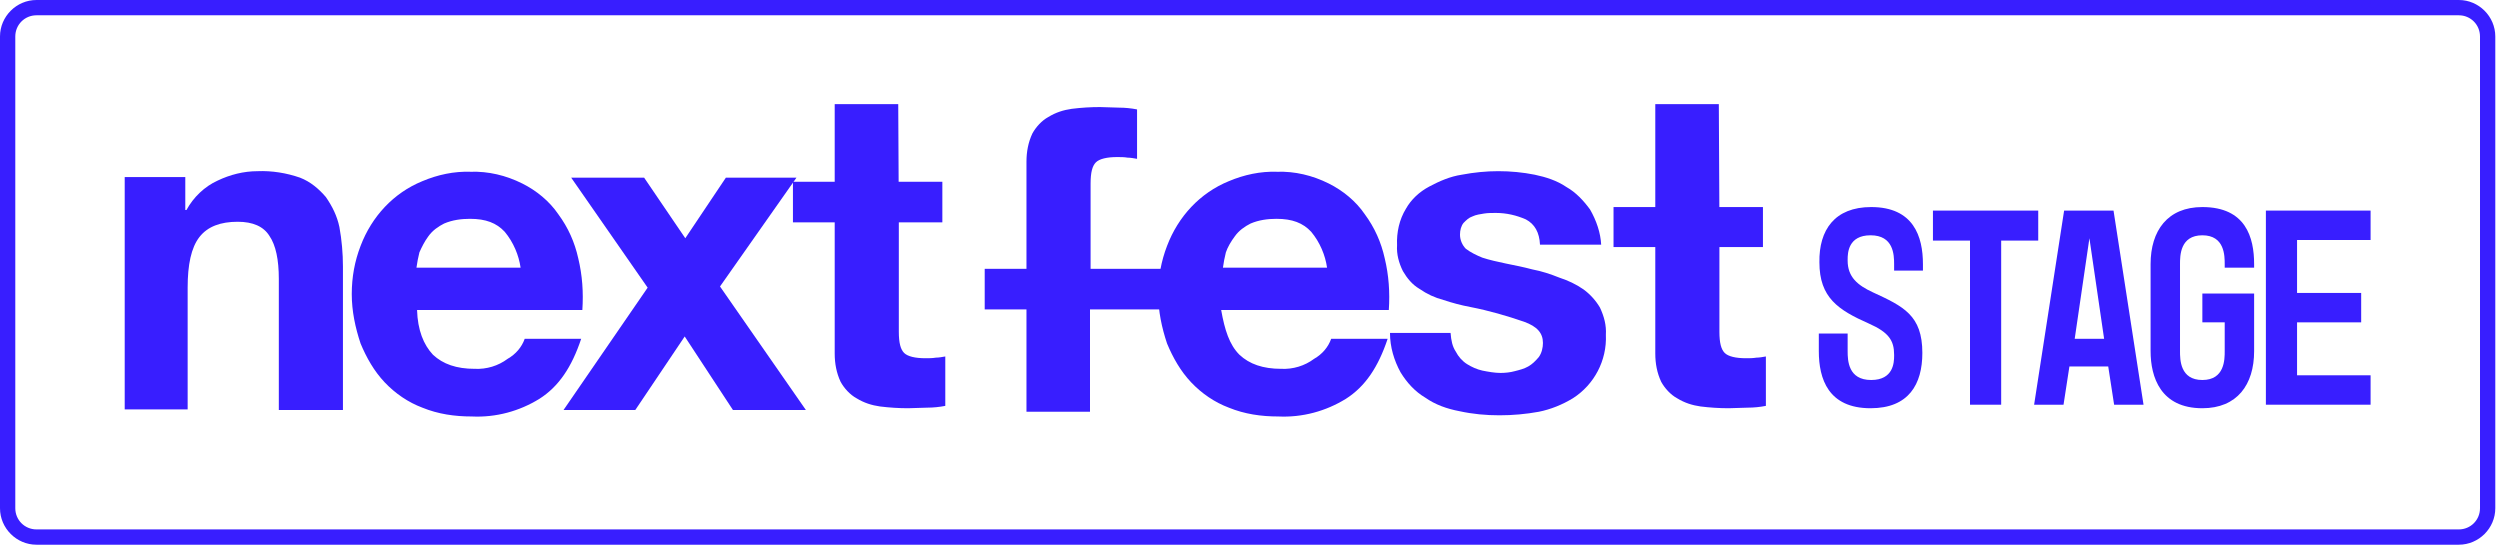 <?xml version="1.0" encoding="utf-8"?>
<!-- Generator: Adobe Illustrator 24.3.0, SVG Export Plug-In . SVG Version: 6.00 Build 0)  -->
<svg version="1.1" id="Warstwa_1" xmlns="http://www.w3.org/2000/svg" xmlns:xlink="http://www.w3.org/1999/xlink" x="0px" y="0px"
	 viewBox="0 0 425 93" style="enable-background:new 0 0 425 93;" xml:space="preserve">
<style type="text/css">
	.st0{fill:#381EFF;}
</style>
<path class="st0" d="M31.5,30.2v5.5h0.2c1.2-2.2,3.1-4,5.3-5c2.1-1,4.4-1.6,6.8-1.6c2.4-0.1,4.9,0.3,7.2,1.1
	c1.8,0.7,3.2,1.9,4.4,3.3c1.1,1.6,1.9,3.2,2.3,5.1c0.4,2.2,0.6,4.5,0.6,6.7v24.4H47.4V47.4c0-3.2-0.5-5.7-1.6-7.3
	c-1-1.6-2.8-2.4-5.4-2.4c-2.9,0-5.1,0.8-6.5,2.6c-1.4,1.8-2,4.7-2,8.6v20.7H21.2V30.1h10.3L31.5,30.2L31.5,30.2z"/>
<path class="st0" d="M73.6,60.3c1.7,1.6,4,2.4,7.1,2.4c2,0.1,4-0.5,5.6-1.7c1.4-0.8,2.4-2,2.9-3.4h9.6c-1.6,4.8-3.8,8.1-7.1,10.2
	c-3.4,2.1-7.4,3.2-11.5,3c-2.9,0-5.7-0.4-8.4-1.5c-2.4-0.9-4.6-2.4-6.4-4.3c-1.8-1.9-3.1-4.2-4.1-6.6c-0.9-2.7-1.5-5.5-1.5-8.4
	s0.5-5.6,1.5-8.2c1.9-5,5.6-9,10.5-11c2.6-1.1,5.4-1.7,8.2-1.6c3-0.1,6,0.6,8.8,2c2.4,1.2,4.6,3,6.1,5.2c1.7,2.3,2.8,4.8,3.4,7.5
	c0.7,2.9,0.9,5.8,0.7,8.8H70.9C71,56.1,72,58.6,73.6,60.3 M85.8,39.4c-1.4-1.5-3.2-2.2-5.9-2.2c-1.5,0-3,0.2-4.4,0.8
	c-1,0.5-2,1.2-2.7,2.2c-0.6,0.8-1.1,1.8-1.5,2.7c-0.2,0.8-0.4,1.8-0.5,2.6h17.7C88.2,43.4,87.3,41.2,85.8,39.4z"/>
<path class="st0" d="M97.1,30.2h12.4l7,10.3l6.9-10.3h12l-13,18.5l14.6,21h-12.4l-8.2-12.5L108,69.7H95.8l14.3-20.8L97.1,30.2z"/>
<path class="st0" d="M210.7,60.3c1.7,1.6,4,2.4,7.1,2.4c2,0.1,4-0.5,5.6-1.7c1.4-0.8,2.4-2,2.9-3.4h9.6c-1.6,4.8-3.8,8.1-7.1,10.2
	c-3.4,2.1-7.4,3.2-11.5,3c-2.9,0-5.7-0.4-8.4-1.5c-2.4-0.9-4.6-2.4-6.4-4.3c-1.8-1.9-3.1-4.2-4.1-6.6c-0.9-2.7-1.5-5.5-1.5-8.4
	s0.5-5.6,1.5-8.2c1.9-5,5.6-9,10.5-11c2.6-1.1,5.4-1.7,8.2-1.6c3-0.1,6,0.6,8.8,2c2.4,1.2,4.6,3,6.1,5.2c1.7,2.3,2.8,4.8,3.4,7.5
	c0.7,2.9,0.9,5.8,0.7,8.8h-28.5C208.2,56.1,209,58.6,210.7,60.3 M222.9,39.4c-1.4-1.5-3.2-2.2-5.9-2.2c-1.5,0-3,0.2-4.4,0.8
	c-1,0.5-2,1.2-2.7,2.2c-0.6,0.8-1.2,1.8-1.5,2.7c-0.2,0.8-0.4,1.8-0.5,2.6h17.7C225.3,43.4,224.4,41.2,222.9,39.4z"/>
<path class="st0" d="M247.5,59.8c0.4,0.8,1.1,1.6,1.9,2.1c0.8,0.5,1.7,0.9,2.6,1.1c1,0.2,2.1,0.4,3.1,0.4c0.8,0,1.7-0.1,2.4-0.3
	c0.8-0.2,1.6-0.4,2.3-0.8c0.7-0.4,1.2-0.9,1.8-1.6c0.5-0.7,0.7-1.6,0.7-2.4c0-1.7-1-2.8-3.2-3.6c-2.9-1-6-1.9-9.1-2.5
	c-1.6-0.3-3.1-0.7-4.6-1.2c-1.5-0.4-2.8-1-4.1-1.9c-1.2-0.7-2.1-1.8-2.8-3c-0.7-1.4-1.1-2.9-1-4.4c-0.1-2.2,0.4-4.4,1.5-6.2
	c0.9-1.6,2.3-2.9,4-3.8c1.7-0.9,3.5-1.7,5.5-2c2.1-0.4,4.2-0.6,6.2-0.6c2.1,0,4.2,0.2,6.2,0.6c1.9,0.4,3.8,1,5.4,2.1
	c1.6,0.9,2.9,2.3,4,3.8c1.1,1.9,1.8,4,1.9,6h-10.4c-0.1-2.1-0.9-3.5-2.4-4.3c-1.6-0.7-3.3-1.1-5.1-1.1c-0.6,0-1.4,0-2,0.1
	c-0.6,0.1-1.4,0.2-2,0.5c-0.6,0.2-1,0.6-1.5,1.1c-0.4,0.5-0.6,1.2-0.6,2c0,0.9,0.4,1.8,1,2.4c0.8,0.6,1.8,1.1,2.8,1.5
	c1.2,0.4,2.6,0.7,4,1c1.5,0.3,3,0.6,4.5,1c1.6,0.3,3.1,0.8,4.6,1.4c1.5,0.5,2.8,1.1,4.1,2c1.1,0.8,2.1,1.9,2.8,3.1
	c0.7,1.5,1.1,3,1,4.6c0.2,4.4-2,8.5-5.6,10.8c-1.8,1.1-3.8,1.9-5.8,2.3c-2.2,0.4-4.4,0.6-6.7,0.6c-2.3,0-4.5-0.2-6.8-0.7
	c-2.1-0.4-4.1-1.1-5.8-2.3c-1.7-1-3.1-2.5-4.2-4.3c-1.1-2-1.8-4.3-1.8-6.7h10.3C246.7,57.9,246.9,58.9,247.5,59.8"/>
<path class="st0" d="M185.4,50.9V31.2c0-1.9,0.3-3,0.9-3.6c0.6-0.6,1.9-0.9,3.6-0.9c0.6,0,1.2,0,1.8,0.1c0.5,0,1,0.1,1.6,0.2v-8.4
	c-1-0.2-2.1-0.3-3-0.3c-1.1,0-2.2-0.1-3.3-0.1c-1.6,0-3.2,0.1-4.8,0.3c-1.4,0.2-2.7,0.6-4,1.4c-1.1,0.6-2.1,1.7-2.7,2.8
	c-0.7,1.5-1,3.1-1,4.8v42.5h10.8V50.9L185.4,50.9L185.4,50.9z"/>
<path class="st0" d="M210.4,45.7h-43v6.9h43V45.7z"/>
<path class="st0" d="M152.8,36.8v19.6c0,1.9,0.3,3,0.9,3.6c0.6,0.6,1.9,0.9,3.6,0.9c0.6,0,1.2,0,1.8-0.1c0.5,0,1-0.1,1.6-0.2v8.4
	c-1,0.2-2.1,0.3-3,0.3c-1.1,0-2.2,0.1-3.3,0.1c-1.6,0-3.2-0.1-4.8-0.3c-1.4-0.2-2.7-0.6-4-1.4c-1.1-0.6-2.1-1.7-2.7-2.8
	c-0.7-1.5-1-3.1-1-4.8V17.7h10.8L152.8,36.8L152.8,36.8z"/>
<path class="st0" d="M160.2,30.9h-25.4v6.9h25.4V30.9z"/>
<path class="st0" d="M292.3,36.8v19.6c0,1.9,0.3,3,0.9,3.6c0.6,0.6,1.9,0.9,3.6,0.9c0.6,0,1.2,0,1.8-0.1c0.5,0,1-0.1,1.6-0.2v8.4
	c-1,0.2-2.1,0.3-3,0.3c-1.1,0-2.2,0.1-3.3,0.1c-1.6,0-3.2-0.1-4.8-0.3c-1.4-0.2-2.7-0.6-4-1.4c-1.1-0.6-2.1-1.7-2.7-2.8
	c-0.7-1.5-1-3.1-1-4.8V17.7h10.8L292.3,36.8L292.3,36.8z"/>
<path class="st0" d="M299.7,35.2h-25.4V42h25.4V35.2z"/>
<path class="st0" d="M318.1,35.2c7.2,0,8.8,5,8.8,9.7v1.1h-4.9v-1.1c0-1.6-0.1-4.9-4-4.9c-3.8,0-3.9,3-3.9,4.1v0.2
	c0,2.8,1.7,4.2,4.3,5.4c5.2,2.4,8.4,3.9,8.4,10.3c0,5.3-2.3,9.4-8.8,9.4c-7.2,0-8.8-5-8.8-9.7v-3h4.9v3c0,1.6,0.1,4.9,4,4.9
	c3.8,0,3.9-3,3.9-4.1v-0.2c0-2.4-0.9-3.8-4.3-5.3c-5.2-2.3-8.4-4.4-8.4-10.4C309.2,39.1,311.9,35.2,318.1,35.2z"/>
<path class="st0" d="M328.6,35.8h17.9v5.1h-6.3v27.9h-5.3V40.9h-6.3V35.8z"/>
<path class="st0" d="M345.8,68.8l5.1-33h8.4l5.1,33h-5l-1-6.5h-6.6l-1,6.5H345.8z M357.7,57.6l-2.5-17.1l-2.5,17.1H357.7L357.7,57.6
	z"/>
<path class="st0" d="M365.6,44.9c0-5.7,2.9-9.7,8.8-9.7c7.4,0,8.8,5.2,8.8,9.7v0.6h-5v-0.6c0-1.4,0-4.9-3.8-4.9
	c-3.8,0-3.8,3.5-3.8,4.9v14.8c0,1.4,0,4.9,3.8,4.9c3.8,0,3.8-3.5,3.8-4.9v-4.9h-3.8v-4.9h8.8v9.8c0,5.7-2.9,9.7-8.8,9.7
	c-7.1,0-8.8-5.3-8.8-9.7V44.9L365.6,44.9z"/>
<path class="st0" d="M385.3,35.8H403v5h-12.5v9h10.9v5h-10.9v9H403v5h-17.8V35.8L385.3,35.8z"/>
<path class="st0" d="M421.6,6.2c0-2-1.6-3.6-3.6-3.6H6.2c-2,0-3.6,1.6-3.6,3.6v80.2c0,2,1.6,3.6,3.6,3.6H418c2,0,3.6-1.6,3.6-3.6
	V6.2z M424.2,86.4c0,3.4-2.8,6.2-6.2,6.2H6.2c-3.4,0-6.2-2.8-6.2-6.2V6.2C0,2.8,2.8,0,6.2,0H418c3.4,0,6.2,2.8,6.2,6.2V86.4z"/>
</svg>
